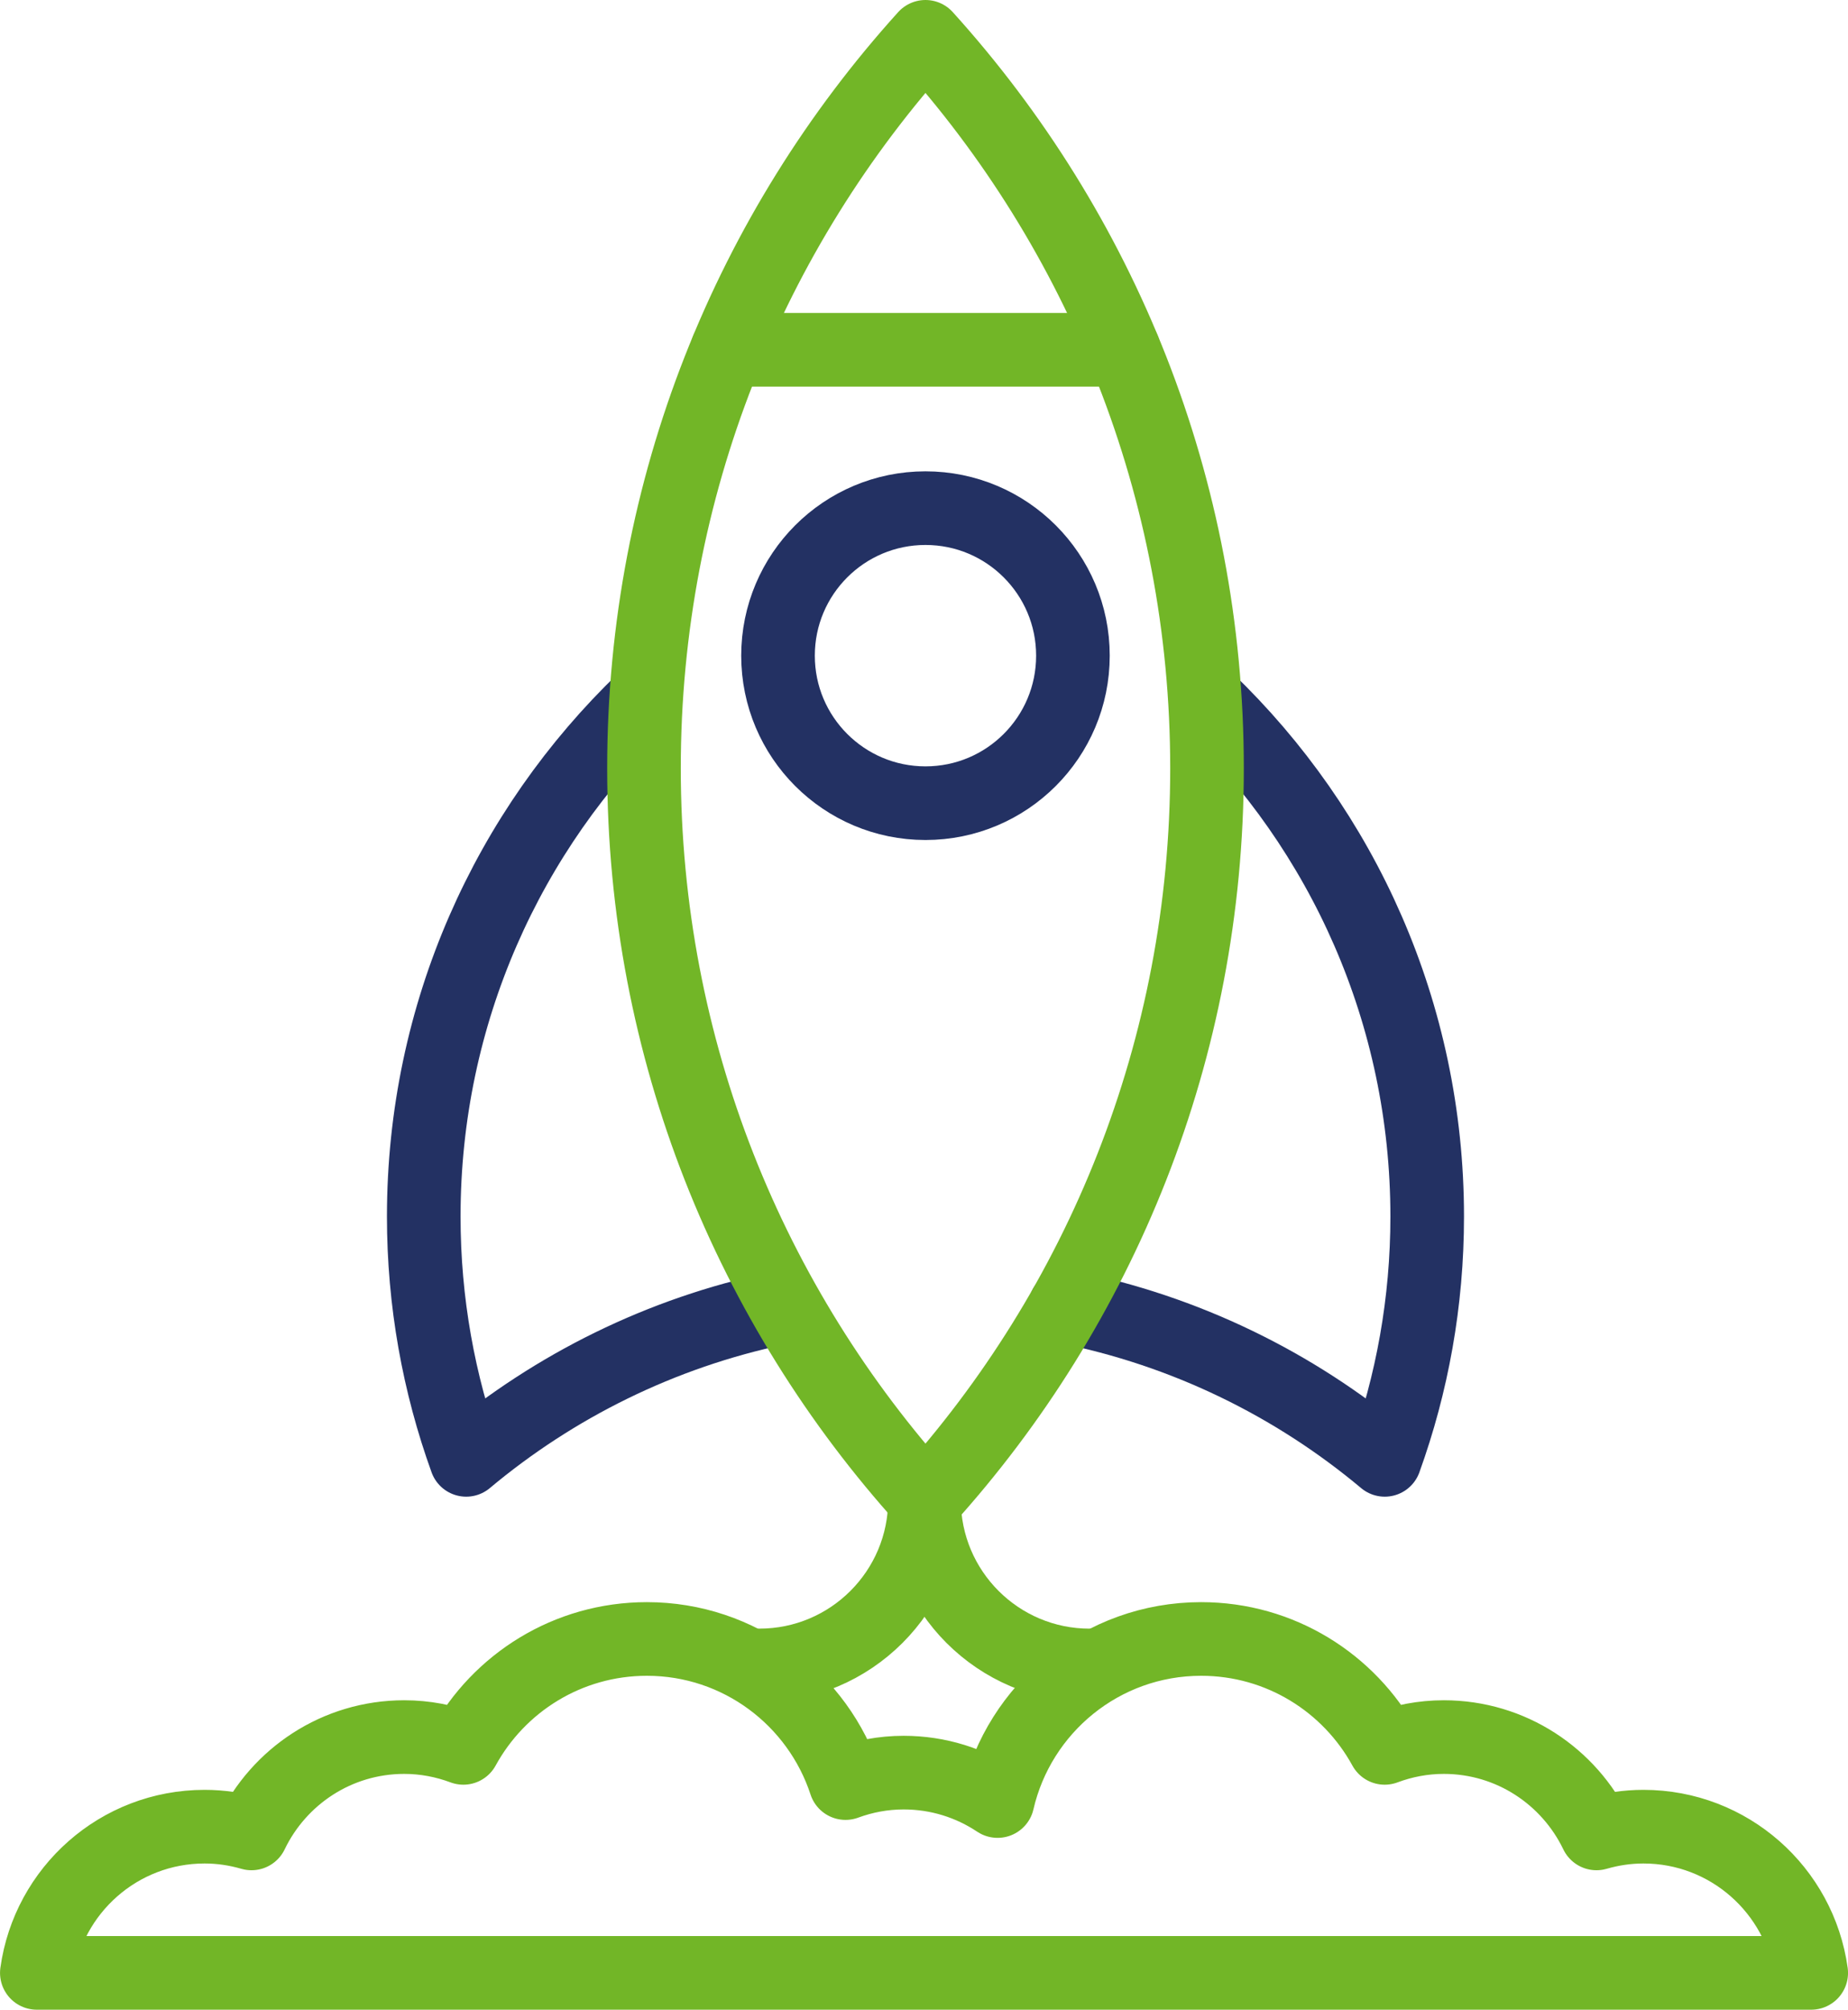 <svg xmlns="http://www.w3.org/2000/svg" width="75.32" height="81.876" viewBox="0 0 75.32 81.876">
  <defs>
    <rect id="rect-1" width="74" height="80" x="0" y="0"/>
  </defs>
  <g transform="translate(.63 .63)">
    <path fill="none" stroke="rgb(35,49,99)" stroke-linecap="round" stroke-linejoin="round" stroke-width="3" d="M25.615 27.875C20.084 33.188 16.641 40.658 16.641 48.932c0 3.48.612 6.817 1.73 9.913 3.602-3.014 7.941-5.176 12.708-6.176"/>
    <path fill="none" stroke="rgb(35,49,99)" stroke-linecap="round" stroke-linejoin="round" stroke-width="3" d="M42.783 52.605c4.892.969 9.344 3.158 13.026 6.24 1.118-3.096 1.73-6.433 1.73-9.913 0-8.277-3.443-15.746-8.976-21.059"/>
    <path fill="none" stroke="rgb(35,49,99)" stroke-linecap="round" stroke-linejoin="round" stroke-width="3" d="M43.1 26.082c0 3.32-2.69 6.01-6.01 6.01-3.318 0-6.01-2.69-6.01-6.01s2.692-6.01 6.01-6.01c3.32 0 6.01 2.69 6.01 6.01z"/>
    <path fill="none" stroke="rgb(114,182,39)" stroke-linecap="round" stroke-linejoin="round" stroke-width="3" d="M25.617 30.67c0 11.466 4.344 21.917 11.473 29.8 7.13-7.883 11.475-18.334 11.475-29.8 0-11.466-4.344-21.917-11.475-29.8-7.129 7.883-11.473 18.334-11.473 29.8z"/>
    <path fill="none" stroke="rgb(114,182,39)" stroke-linecap="round" stroke-linejoin="round" stroke-width="3" d="M37.07 60.47c0 3.729-3.023 6.751-6.751 6.751"/>
    <path fill="none" stroke="rgb(114,182,39)" stroke-linecap="round" stroke-linejoin="round" stroke-width="3" d="M43.782 67.222c-3.729 0-6.751-3.023-6.751-6.751"/>
    <path fill="none" stroke="rgb(114,182,39)" stroke-linecap="round" stroke-linejoin="round" stroke-width="3" d="M66.352 73.789c-.664 0-1.304.099-1.913.275-1.115-2.32-3.48-3.925-6.224-3.925-.849 0-1.659.16-2.409.44-1.447-2.643-4.254-4.437-7.48-4.437-4.047 0-7.426 2.823-8.297 6.603-1.096-.73-2.412-1.158-3.828-1.158-.835 0-1.63.155-2.37.426-1.115-3.407-4.317-5.871-8.096-5.871-3.226 0-6.033 1.793-7.48 4.437-.751-.28-1.56-.44-2.409-.44-2.746 0-5.11 1.605-6.226 3.925-.607-.176-1.247-.275-1.911-.275-3.494 0-6.372 2.593-6.838 5.957h72.32C72.724 76.382 69.844 73.789 66.352 73.789z"/>
    <path fill="none" stroke="rgb(114,182,39)" stroke-linecap="round" stroke-linejoin="round" stroke-width="3" d="M29.009 13.621h16.163"/>
  </g>
</svg>
